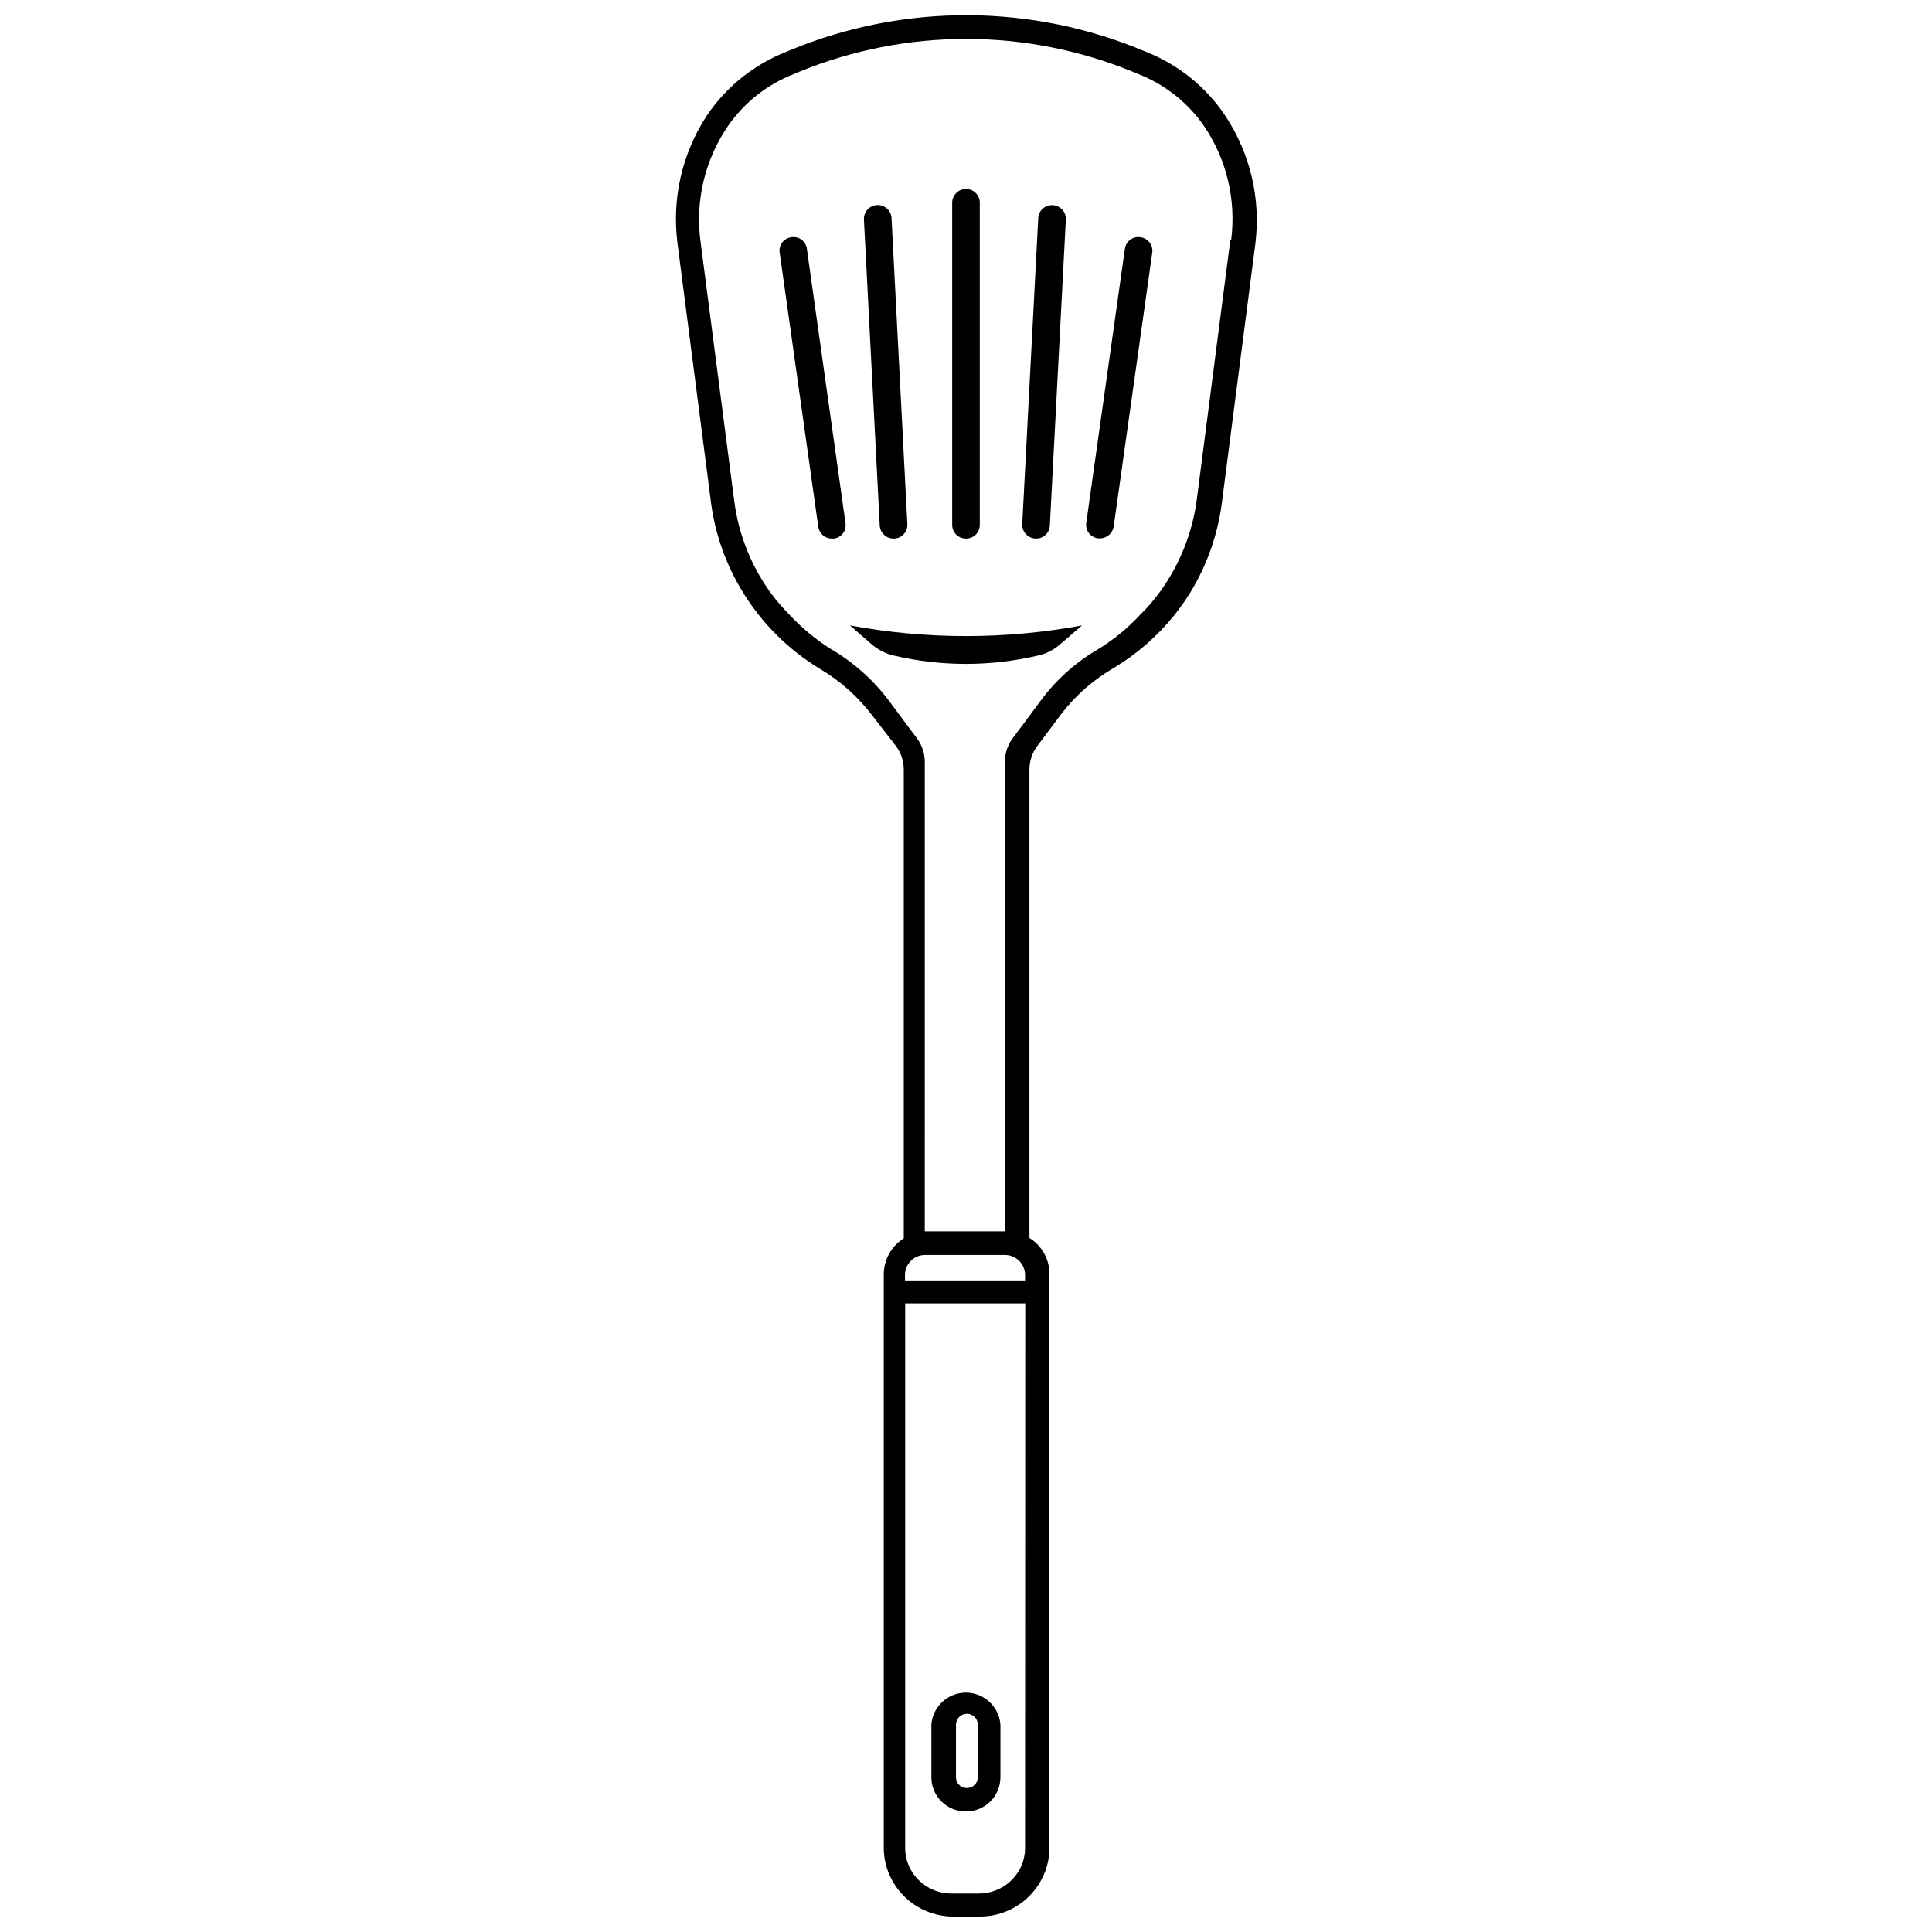 <?xml version="1.0" encoding="UTF-8"?>
<!-- Uploaded to: SVG Repo, www.svgrepo.com, Generator: SVG Repo Mixer Tools -->
<svg width="800px" height="800px" version="1.1" viewBox="144 144 512 512" xmlns="http://www.w3.org/2000/svg">
 <defs>
  <clipPath id="a">
   <path d="m323 148.09h155v503.81h-155z"/>
  </clipPath>
 </defs>
 <path d="m400 624.06c2.402 0.012 4.715-0.93 6.426-2.621 1.711-1.691 2.68-3.992 2.695-6.394v-14c-0.367-4.785-4.352-8.48-9.148-8.48s-8.785 3.695-9.148 8.48v14c0.012 2.414 0.988 4.723 2.711 6.414 1.723 1.691 4.051 2.629 6.465 2.602zm-2.652-23.016c0.027-1.594 1.324-2.867 2.918-2.867 1.578 0 2.863 1.285 2.863 2.867v14c-0.031 1.559-1.305 2.809-2.863 2.809-0.762 0.016-1.496-0.273-2.043-0.801-0.547-0.527-0.863-1.25-0.875-2.008z"/>
 <g clip-path="url(#a)">
  <path d="m468.68 174.61c-5.113-7.613-12.418-13.492-20.949-16.863-30.094-12.793-64.066-12.965-94.289-0.477l-1.113 0.477h-0.004c-8.543 3.371-15.863 9.25-21 16.863-6.539 9.973-9.301 21.953-7.793 33.781l8.91 68.941-0.004 0.004c1.117 8.305 3.953 16.289 8.328 23.438 5.098 8.371 12.137 15.395 20.523 20.473 5.414 3.207 10.152 7.441 13.945 12.461l6.207 8.008c1.34 1.773 2.062 3.934 2.066 6.152v124.31c-3.305 2.07-5.309 5.699-5.301 9.598v152.05c0.023 2.121 0.418 4.219 1.164 6.203 1.316 3.453 3.637 6.43 6.664 8.547 3.023 2.117 6.617 3.277 10.309 3.332h7.32-0.004c3.75 0.012 7.41-1.121 10.496-3.242 3.09-2.125 5.457-5.137 6.793-8.637 0.75-1.984 1.145-4.082 1.168-6.203v-152.2c0.012-3.887-1.996-7.504-5.305-9.547v-124.2c0.004-2.219 0.73-4.379 2.07-6.152l6.418-8.59c3.797-4.914 8.516-9.039 13.895-12.145 6.066-3.652 11.453-8.336 15.906-13.844 1.574-1.957 3.027-4.012 4.352-6.148 4.375-7.172 7.211-15.172 8.324-23.496l8.91-68.941c1.48-11.906-1.363-23.949-8.008-33.941zm-53.031 459.32c-0.031 2.199-0.672 4.348-1.859 6.203-2.305 3.609-6.324 5.758-10.605 5.676h-6.84c-4.281 0.082-8.301-2.066-10.605-5.676-1.188-1.855-1.828-4.004-1.859-6.203v-144.52h31.82zm0-150.61h-31.82v-1.434c0-2.926 2.375-5.301 5.301-5.301h21.215c1.406 0 2.754 0.559 3.75 1.551 0.996 0.996 1.555 2.344 1.555 3.75zm54.41-275.77-8.91 68.941c-1.176 8.773-4.512 17.121-9.703 24.289-1.59 2.199-3.363 4.258-5.305 6.152-3.418 3.688-7.348 6.867-11.668 9.441-5.859 3.5-10.945 8.156-14.953 13.68l-4.562 6.152-2.598 3.445v0.004c-1.316 1.781-2.039 3.934-2.07 6.152v124.52h-21.215l0.004-124.52c-0.031-2.219-0.754-4.371-2.07-6.152l-2.598-3.445-4.719-6.363v-0.004c-4.207-5.633-9.512-10.359-15.594-13.895-3.883-2.465-7.445-5.406-10.605-8.75-1.91-1.926-3.68-3.981-5.301-6.152-5.168-7.152-8.469-15.484-9.602-24.234l-8.961-68.941c-1.406-10.695 1.184-21.535 7.266-30.441 4.309-6.234 10.387-11.039 17.445-13.789l1.484-0.637h0.004c28.309-11.582 60.039-11.582 88.352 0l1.539 0.637h-0.004c7.039 2.766 13.098 7.566 17.395 13.789 5.984 8.852 8.531 19.578 7.16 30.176z"/>
 </g>
 <path d="m369.24 309.74 5.676 4.934v-0.004c1.719 1.527 3.801 2.586 6.047 3.078 12.504 2.918 25.516 2.918 38.023 0 2.254-0.469 4.34-1.531 6.047-3.078l5.727-4.934v0.004c-20.332 3.766-41.184 3.766-61.52 0z"/>
 <path d="m400 286.72c0.965 0.012 1.895-0.359 2.582-1.039 0.688-0.68 1.074-1.602 1.074-2.57v-85.383c0-2.019-1.637-3.656-3.656-3.656-2.023 0-3.66 1.637-3.66 3.656v85.383c0 0.969 0.387 1.891 1.074 2.57 0.688 0.68 1.617 1.051 2.586 1.039z"/>
 <path d="m381.01 286.72c0.969-0.043 1.879-0.469 2.523-1.188 0.648-0.719 0.984-1.668 0.926-2.633l-4.191-81.086c-0.102-2.023-1.824-3.578-3.844-3.473-2.019 0.102-3.578 1.824-3.473 3.844l4.191 81.086h-0.004c0.055 0.973 0.496 1.879 1.223 2.527 0.727 0.648 1.68 0.977 2.648 0.922z"/>
 <path d="m353.75 206.86c-0.965 0.102-1.848 0.598-2.438 1.371-0.594 0.77-0.844 1.75-0.691 2.711l10.234 72.656c0.242 1.801 1.789 3.144 3.606 3.129h0.531c0.957-0.121 1.824-0.621 2.406-1.391 0.578-0.77 0.82-1.742 0.672-2.695l-10.238-72.707c-0.117-0.957-0.617-1.824-1.387-2.406-0.77-0.578-1.742-0.82-2.695-0.668z"/>
 <path d="m418.56 286.72c1.953 0.027 3.574-1.5 3.66-3.449l4.242-81.086c0.043-0.973-0.301-1.918-0.957-2.637-0.656-0.715-1.57-1.141-2.543-1.184-0.965-0.055-1.914 0.277-2.633 0.926-0.715 0.648-1.145 1.555-1.184 2.523l-4.242 81.086c-0.047 0.996 0.32 1.969 1.012 2.691 0.691 0.723 1.648 1.129 2.644 1.129z"/>
 <path d="m446.24 206.86c-0.957-0.152-1.938 0.086-2.715 0.668-0.777 0.578-1.289 1.445-1.422 2.406l-10.234 72.656c-0.137 0.957 0.121 1.93 0.707 2.695 0.59 0.77 1.461 1.27 2.422 1.387h0.531c1.801-0.027 3.324-1.348 3.606-3.129l10.234-72.656c0.121-0.949-0.141-1.906-0.727-2.664-0.59-0.754-1.453-1.246-2.402-1.363z"/>
</svg>